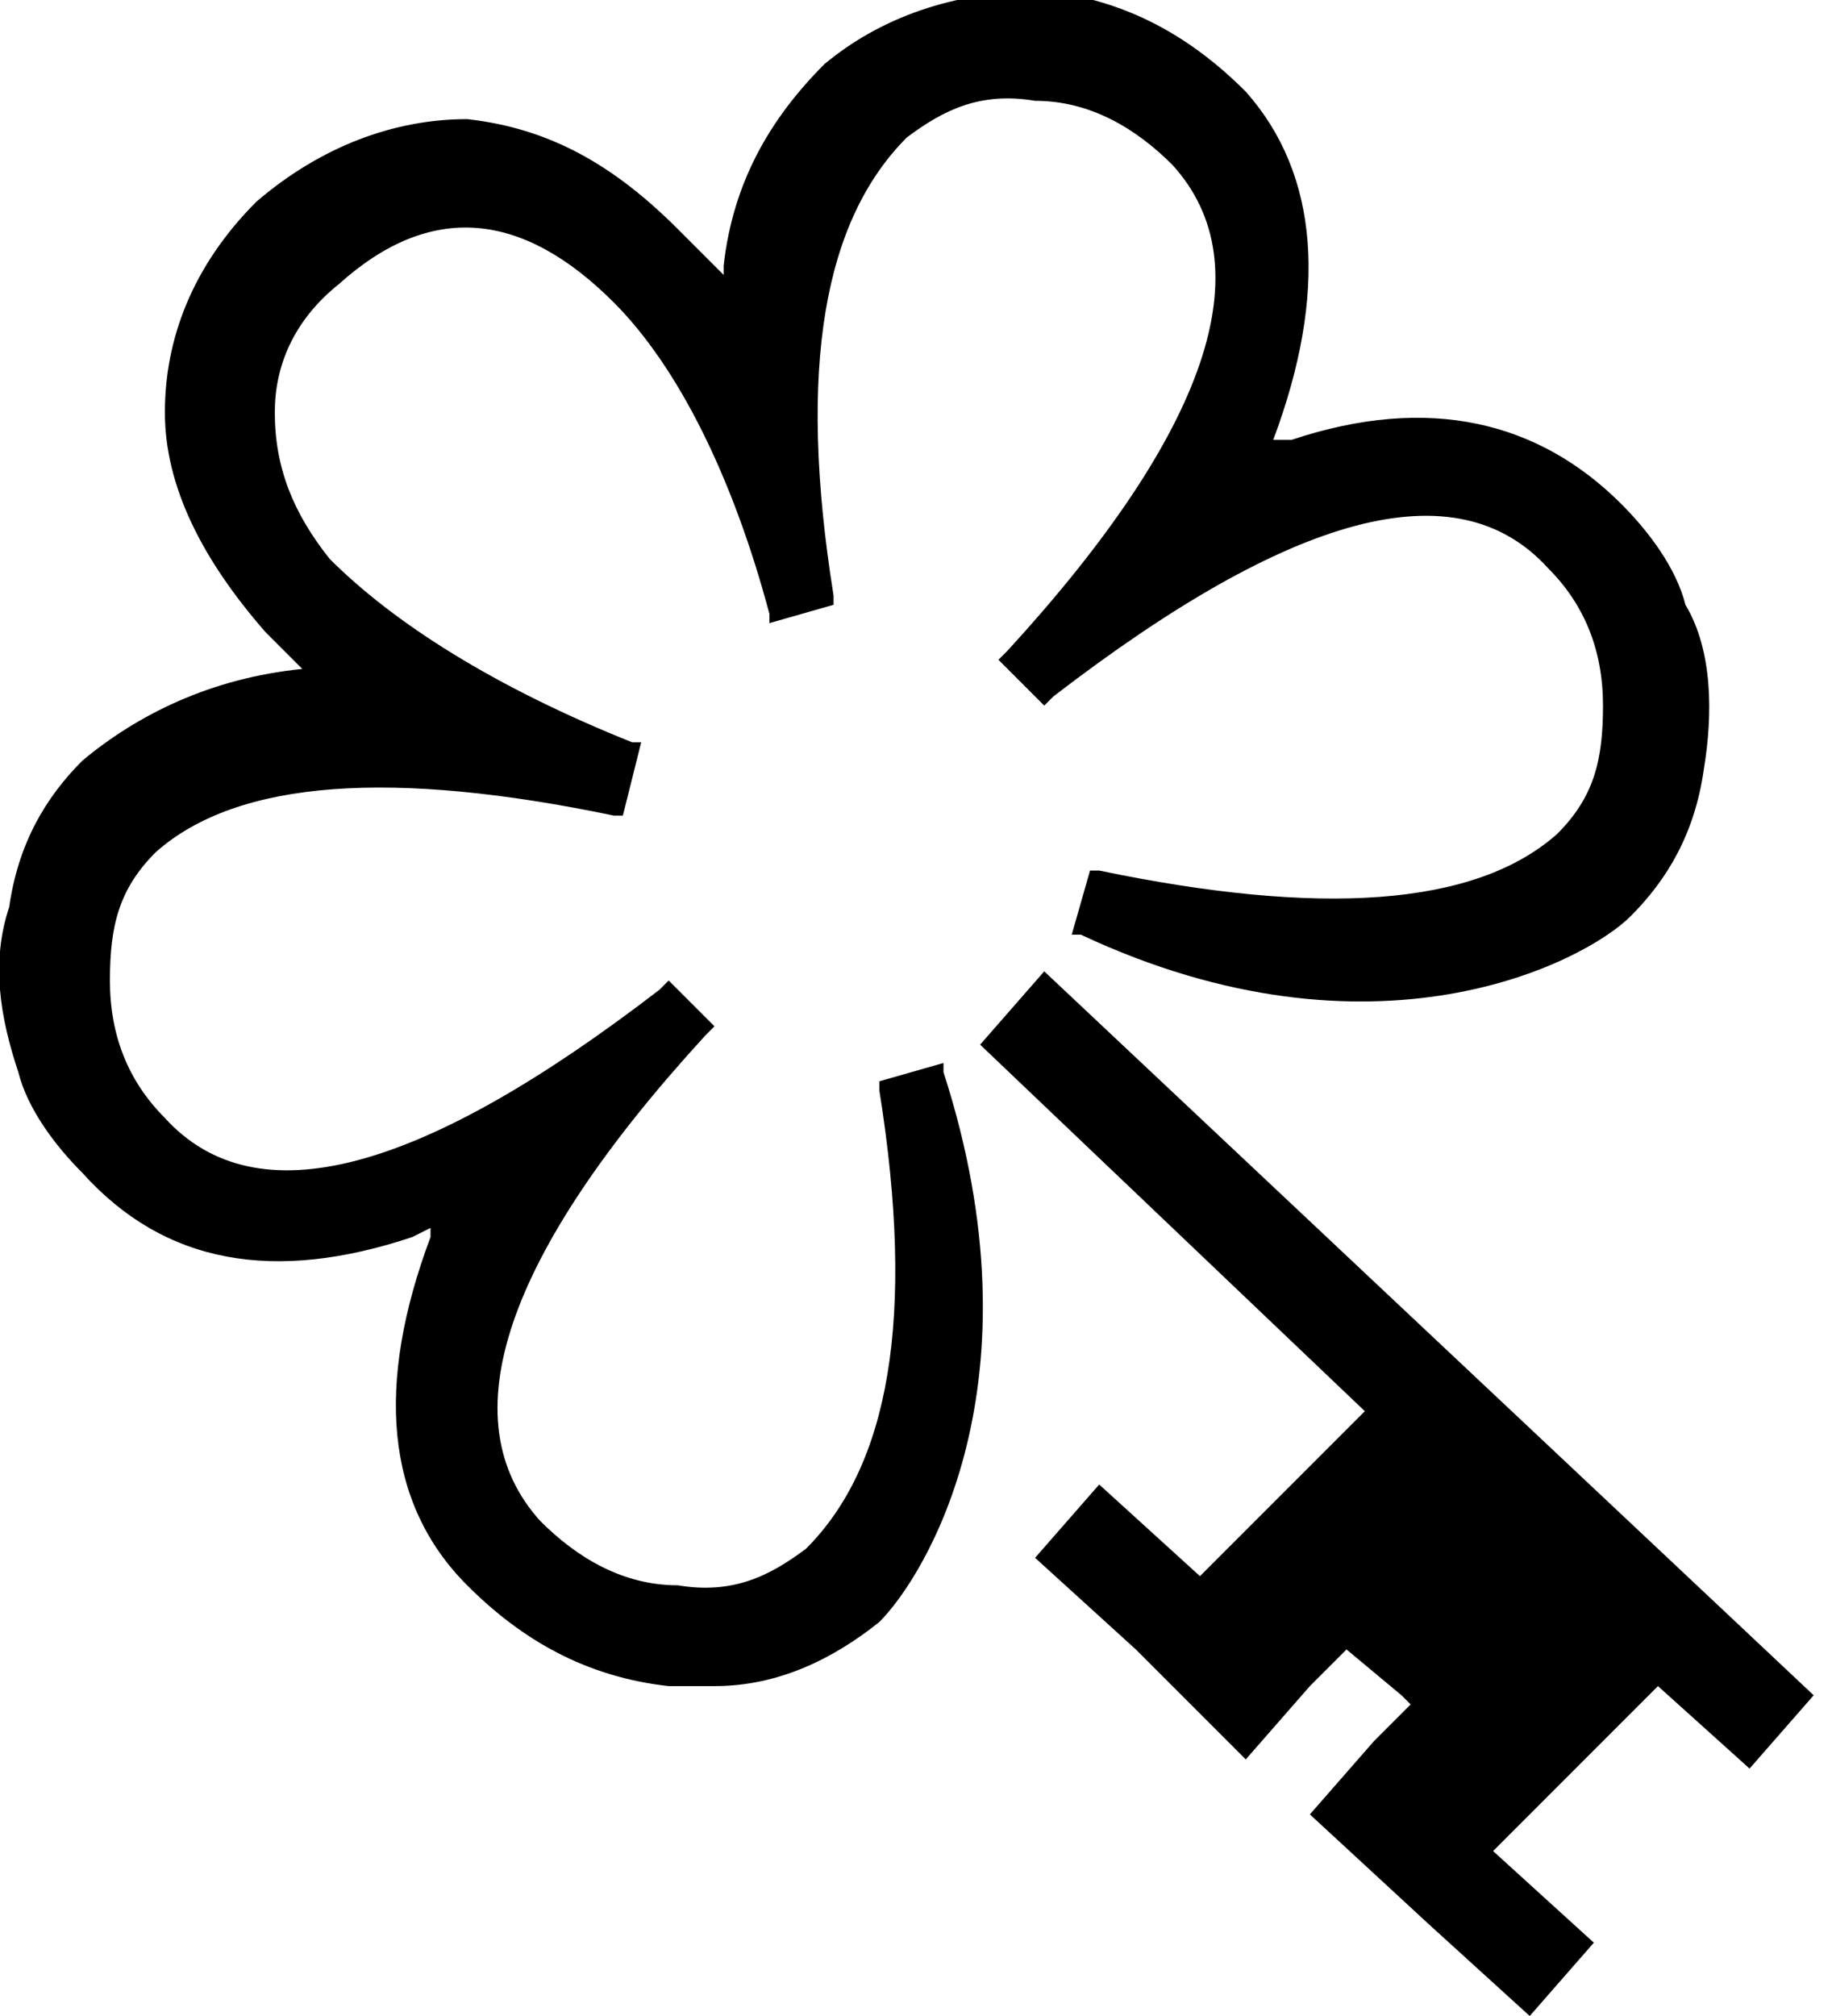 <svg width="20" height="22" viewBox="0 0 20 22" fill="none" xmlns="http://www.w3.org/2000/svg">
<g clip-path="url(#clip0_268_60)">
<path d="M19.8 18.5L19.1 19.3L18.1 18.4L17.3 19.2L16.3 20.2L17.4 21.2L16.7 22L15.6 21L14.3 19.8L15 19L15.4 18.6L15.3 18.5L14.7 18L14.3 18.4L13.6 19.2L12.4 18L11.3 17L12 16.2L13.1 17.2L14.1 16.2L14.9 15.4L10.7 11.4L11.4 10.6L19.8 18.5ZM0.2 11.7C0.3 12.1 0.6 12.5 0.9 12.8C1.8 13.8 3 14 4.5 13.5L4.7 13.4V13.5C4.1 15.1 4.2 16.4 5.1 17.3C5.7 17.9 6.4 18.3 7.3 18.4C7.5 18.4 7.6 18.4 7.8 18.4C8.5 18.4 9.1 18.1 9.6 17.7C10.1 17.2 11.4 15.1 10.3 11.7V11.6L9.6 11.8V11.9C10 14.4 9.7 16 8.8 16.9C8.4 17.2 8 17.4 7.4 17.3C6.8 17.3 6.3 17 5.9 16.6C4.9 15.5 5.5 13.7 7.7 11.3L7.8 11.2L7.3 10.7L7.2 10.8C4.6 12.8 2.8 13.3 1.8 12.2C1.4 11.8 1.2 11.3 1.2 10.7C1.2 10.1 1.3 9.7 1.7 9.3C2.6 8.5 4.3 8.4 6.7 8.9H6.8L7 8.1H6.9C5.4 7.5 4.3 6.8 3.6 6.1C3.2 5.6 3 5.1 3 4.5C3 4 3.2 3.5 3.7 3.1C4.7 2.2 5.7 2.3 6.7 3.3C7.4 4 8 5.2 8.4 6.7V6.8L9.1 6.6V6.5C8.7 4 9 2.4 9.9 1.5C10.3 1.2 10.7 1 11.3 1.1C11.9 1.1 12.4 1.4 12.8 1.8C13.8 2.9 13.2 4.7 11 7.1L10.9 7.2L11.4 7.7L11.5 7.6C14.1 5.6 15.9 5.1 16.9 6.2C17.3 6.6 17.5 7.1 17.5 7.7C17.5 8.3 17.4 8.7 17 9.1C16.1 9.9 14.4 10 12 9.5H11.9L11.7 10.2H11.8C15 11.7 17.3 10.5 17.8 10C18.2 9.6 18.5 9.1 18.6 8.4C18.7 7.8 18.7 7.1 18.4 6.6C18.3 6.2 18 5.8 17.7 5.5C16.8 4.6 15.6 4.3 14.1 4.8H13.9C14.5 3.2 14.4 1.9 13.6 1C13 0.4 12.3 2.44156e-05 11.4 -0.1C10.4 -0.1 9.6 0.2 9 0.7C8.4 1.3 8 2 7.9 2.9V3L7.4 2.5C6.7 1.8 6 1.4 5.1 1.3C4.3 1.3 3.5 1.6 2.8 2.2C2.1 2.9 1.8 3.7 1.8 4.5C1.8 5.3 2.2 6.1 2.9 6.9L3.3 7.3C2.3 7.4 1.5 7.8 0.9 8.3C0.5 8.7 0.2 9.2 0.1 9.9C-0.1 10.5 0 11.1 0.2 11.7Z" fill="black"/>
</g>
<defs>
<clipPath id="clip0_268_60">
<rect width="19.8" height="22" fill="white"/>
</clipPath>
</defs>
</svg>
